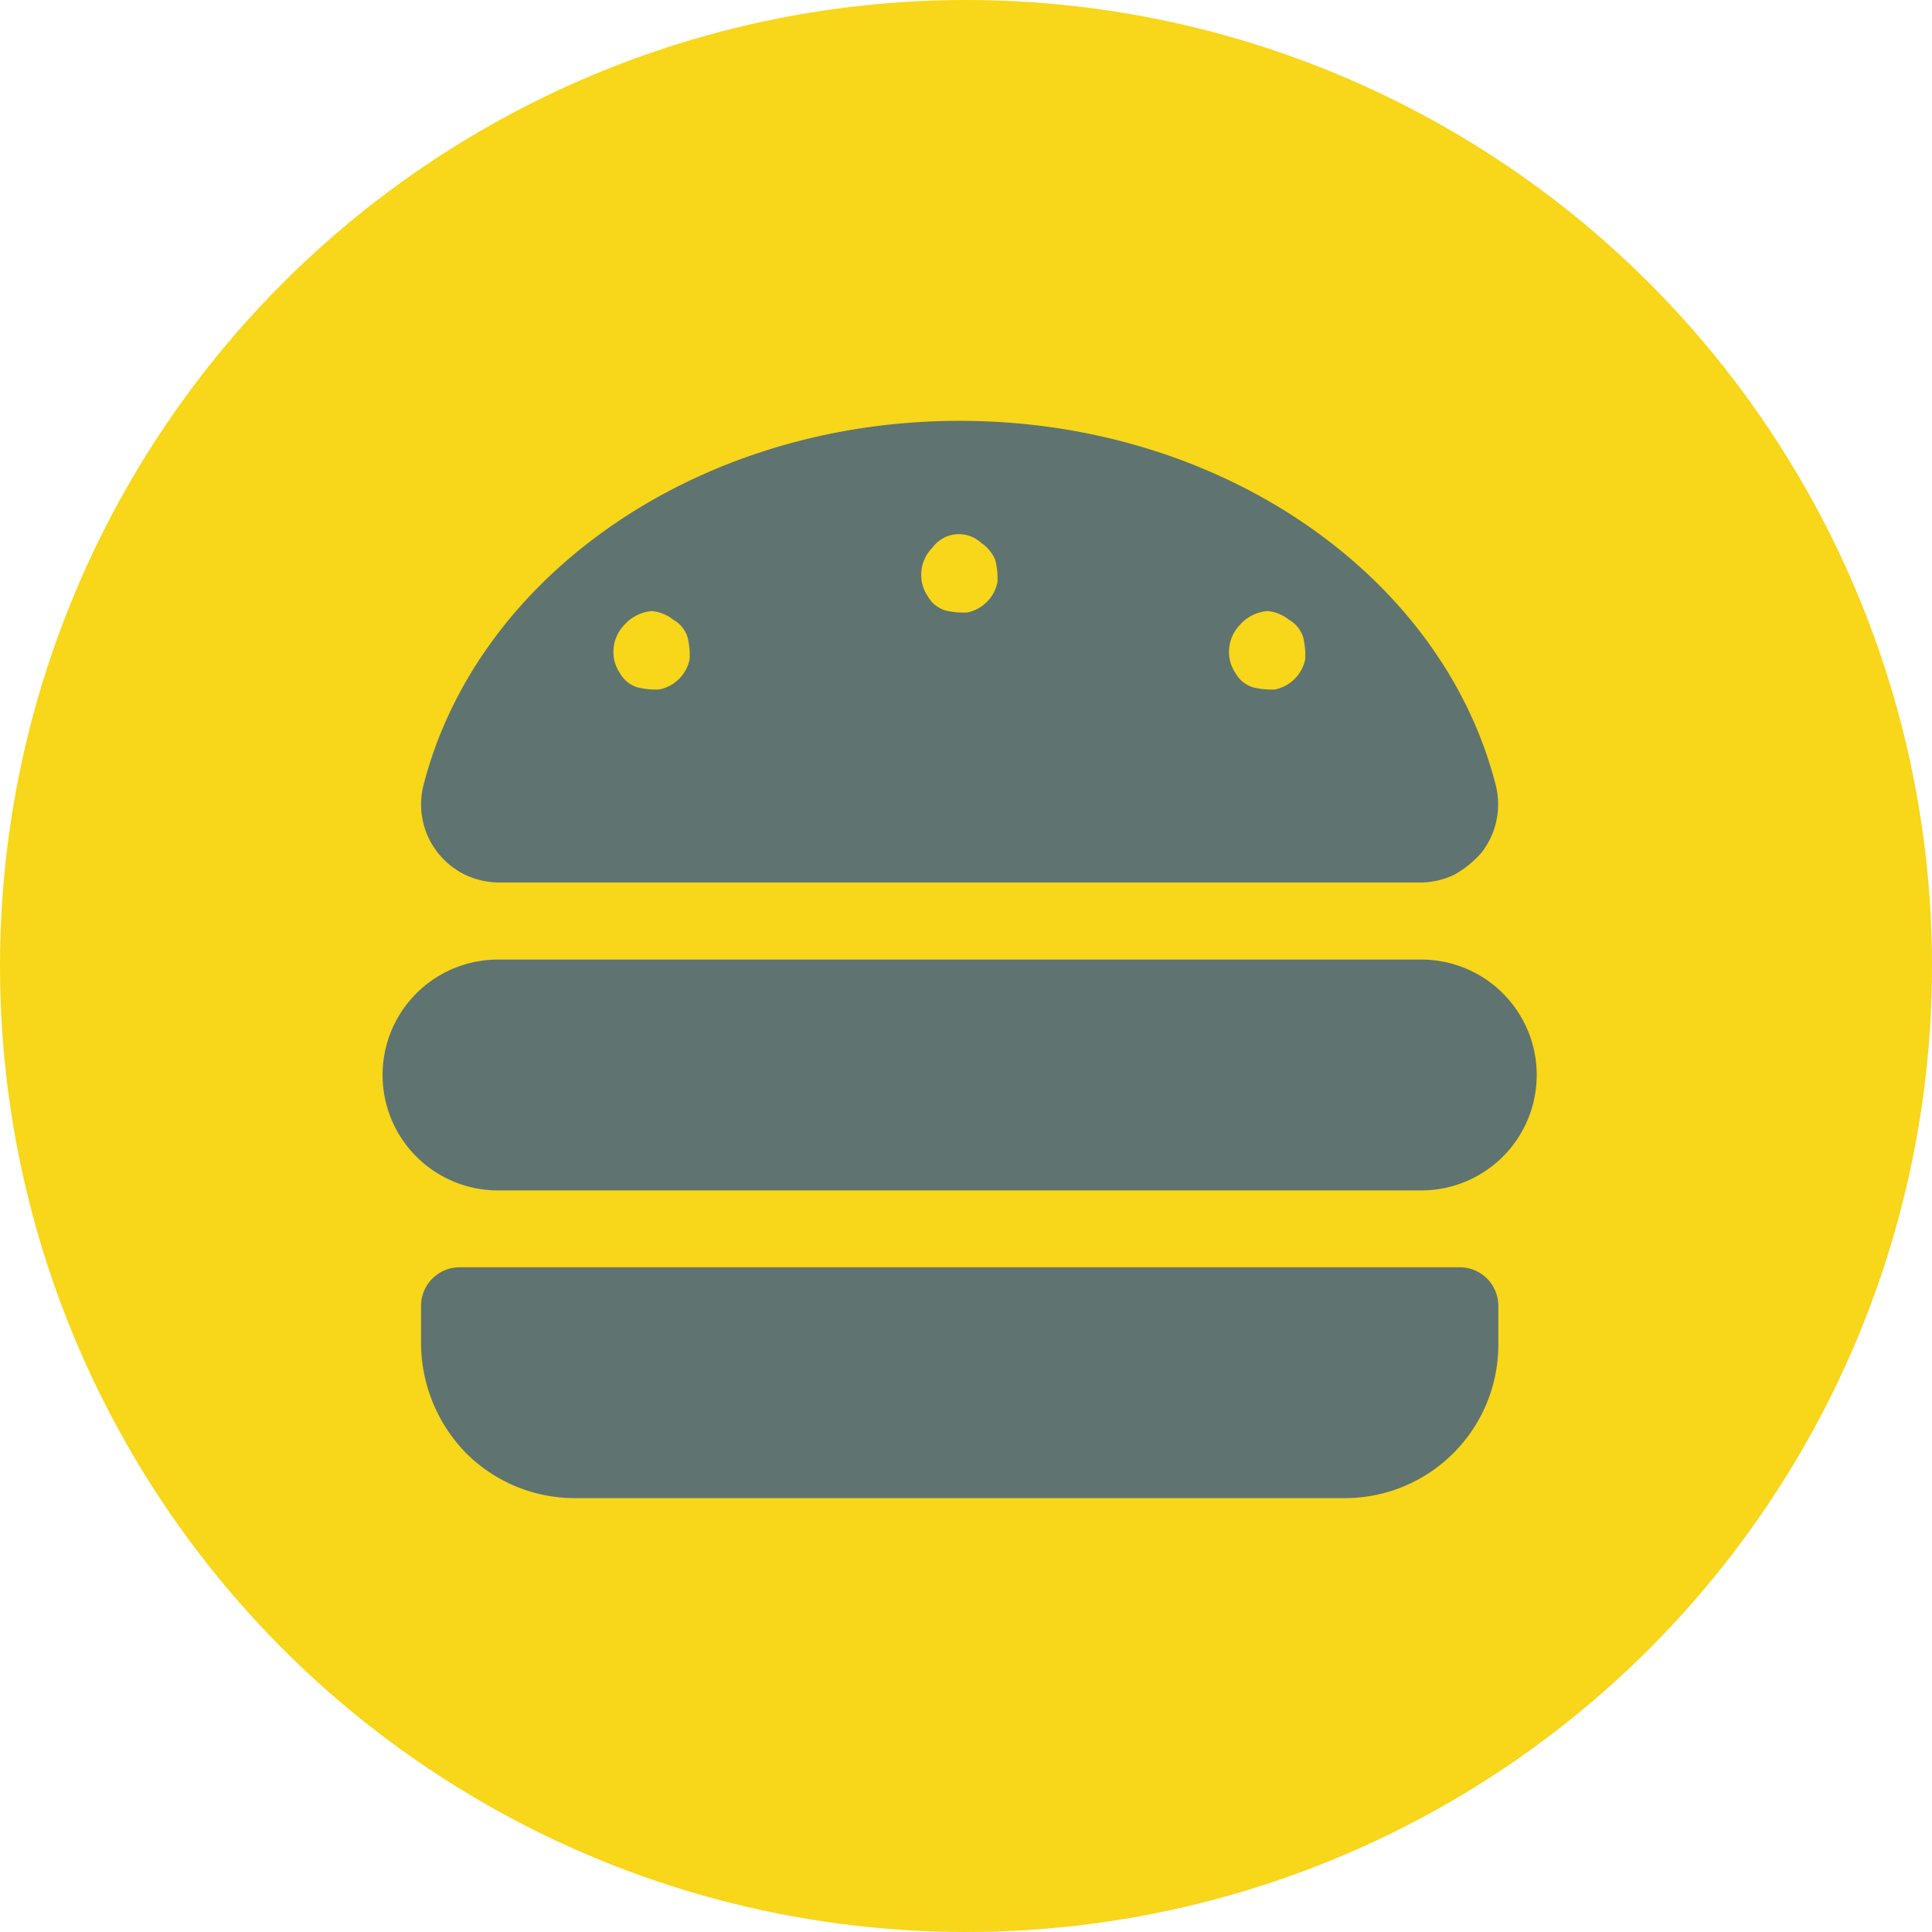 <svg id="Component_32_1" data-name="Component 32 – 1" xmlns="http://www.w3.org/2000/svg" width="101" height="101" viewBox="0 0 101 101">
  <circle id="Ellipse_24" data-name="Ellipse 24" cx="50.5" cy="50.5" r="50.5" fill="#f8d619"/>
  <path id="_8665141_burger_food_icon" data-name="8665141_burger_food_icon" d="M74.569,61.932a6.034,6.034,0,0,1-4.262,10.3H22.034a6.034,6.034,0,0,1,0-12.068H70.308A6.034,6.034,0,0,1,74.569,61.932Zm-.83,14.909a2.019,2.019,0,0,1,.591,1.421v2.011a8.026,8.026,0,0,1-8.046,8.046H26.057a8.04,8.04,0,0,1-5.688-2.351,8.25,8.25,0,0,1-2.357-5.695V78.262a2.015,2.015,0,0,1,2.011-2.011h52.3A2.019,2.019,0,0,1,73.74,76.841ZM20.323,55.734a4.144,4.144,0,0,1-1.436-1.157,4.067,4.067,0,0,1-.752-3.507C20.9,40.174,32.405,32,46.171,32S71.439,40.174,74.2,51.071a4.1,4.1,0,0,1-.754,3.507,5.326,5.326,0,0,1-1.433,1.157,4.178,4.178,0,0,1-1.8.4h-48.1A4.213,4.213,0,0,1,20.323,55.734ZM60.841,42.648a2.019,2.019,0,0,0-.591,1.421,1.956,1.956,0,0,0,.339,1.119,1.6,1.6,0,0,0,.905.742,3.934,3.934,0,0,0,1.157.113,2.026,2.026,0,0,0,1.584-1.584,3.934,3.934,0,0,0-.113-1.157,1.6,1.6,0,0,0-.742-.905,2.084,2.084,0,0,0-1.119-.453,2.145,2.145,0,0,0-1.421.7ZM44.75,38.624a2.013,2.013,0,0,0-.591,1.422,1.967,1.967,0,0,0,.339,1.119,1.6,1.6,0,0,0,.905.742,3.934,3.934,0,0,0,1.157.113,2.027,2.027,0,0,0,1.584-1.581,3.976,3.976,0,0,0-.113-1.162,2.02,2.02,0,0,0-.742-.9,1.708,1.708,0,0,0-2.539.25ZM28.659,42.648a2.019,2.019,0,0,0-.591,1.421,1.956,1.956,0,0,0,.339,1.119,1.6,1.6,0,0,0,.905.742,3.934,3.934,0,0,0,1.157.113,2.026,2.026,0,0,0,1.584-1.584A3.934,3.934,0,0,0,31.94,43.3,1.6,1.6,0,0,0,31.2,42.4a2.084,2.084,0,0,0-1.119-.453,2.145,2.145,0,0,0-1.421.7Z" transform="translate(4 -10)" fill="#5f7470"/>
</svg>
